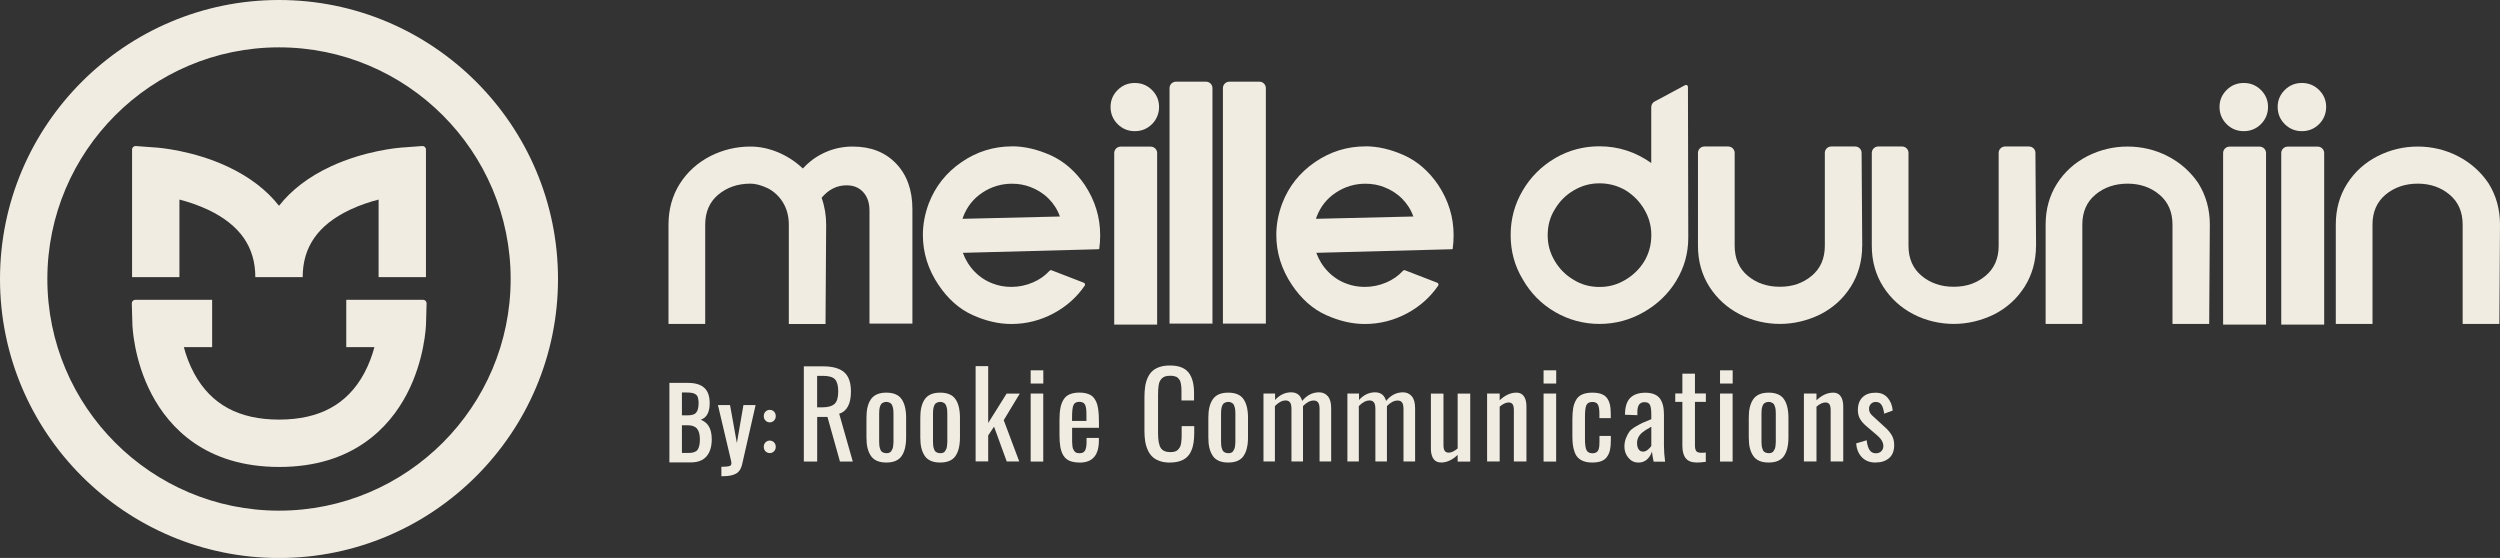 <?xml version="1.0" encoding="UTF-8"?> <svg xmlns="http://www.w3.org/2000/svg" id="Layer_2" viewBox="0 0 389.6 86.95"><rect x="0" y="0" width="389.6" height="86.95" fill="#333333" stroke="none"/><g id="Layer_1-2"><path d="M27.96,31.1c1.37.35,2.95.87,4.51,1.61,4.92,2.35,7.32,5.78,7.32,10.48h7.38c0-4.7,2.39-8.13,7.32-10.48,1.56-.74,3.14-1.26,4.51-1.61v12.09h7.38v-19.89c0-.32-.27-.57-.59-.54l-3.38.25c-.22.02-5.54.44-10.89,2.94-3.41,1.59-6.1,3.65-8.04,6.12-1.94-2.47-4.63-4.53-8.04-6.12-5.35-2.5-10.66-2.92-10.89-2.94l-3.38-.25c-.32-.02-.59.23-.59.54v19.89h7.38v-12.09Z" fill="#f0ece2"></path><path d="M53.94,54.1h4.41c-.34,1.26-.85,2.7-1.62,4.12-2.63,4.82-6.96,7.16-13.23,7.17-6.27,0-10.6-2.35-13.23-7.17-.77-1.42-1.29-2.86-1.62-4.12h4.41v-7.38h-11.97c-.31,0-.55.25-.55.56l.09,3.23c0,.23.18,5.59,3.02,10.96,2.72,5.15,8.37,11.29,19.84,11.3h0s.01,0,.02,0,.01,0,.02,0h0c11.47-.01,17.12-6.15,19.84-11.3,2.83-5.37,3.01-10.73,3.02-10.96l.09-3.23c0-.31-.24-.56-.55-.56h-11.97v7.38Z" fill="#f0ece2"></path><path d="M43.48,0C19.5,0,0,19.5,0,43.48s19.5,43.48,43.48,43.48,43.48-19.5,43.48-43.48S67.45,0,43.48,0ZM43.48,79.58c-19.91,0-36.1-16.19-36.1-36.1S23.57,7.38,43.48,7.38s36.1,16.19,36.1,36.1-16.19,36.1-36.1,36.1Z" fill="#f0ece2"></path><path d="M105.94,28.64c1.18-1.86,2.77-3.29,4.78-4.32,1.97-.99,4.05-1.48,6.23-1.48,1.43,0,2.86.3,4.29.89,1.43.6,2.72,1.44,3.88,2.53.99-1.09,2.15-1.93,3.5-2.53,1.35-.6,2.77-.89,4.27-.89,2.83,0,5.08.89,6.77,2.66,1.69,1.77,2.53,4.14,2.53,7.1v17.83h-6.69v-17.62c0-1.19-.32-2.15-.97-2.86-.65-.72-1.52-1.07-2.61-1.07-1.5,0-2.79.65-3.88,1.94.48,1.36.71,2.76.71,4.19l-.1,15.48h-5.72v-15.48c0-1.29-.3-2.44-.89-3.42s-1.39-1.74-2.38-2.25c-1.02-.48-1.92-.72-2.71-.72-1.98,0-3.64.57-5.01,1.71-1.36,1.14-2.04,2.7-2.04,4.67v15.48h-5.72v-15.48c0-2.38.59-4.5,1.76-6.36Z" fill="#f0ece2"></path><path d="M157.71,22.8c1.94,0,3.95.47,6.03,1.4,2.08.94,3.85,2.48,5.31,4.62,1.6,2.42,2.4,5.02,2.4,7.82,0,.75-.05,1.48-.15,2.2l-.1-.05v.05l-21.15.56c.41,1.12,1.02,2.1,1.84,2.94s1.77,1.46,2.86,1.86c.88.34,1.84.51,2.86.51,1.16,0,2.27-.23,3.35-.69,1.01-.43,1.88-1.04,2.6-1.82.08-.09.21-.12.32-.08l5.02,1.94c.18.07.25.3.14.46-1.23,1.79-2.83,3.22-4.79,4.28-2.08,1.12-4.29,1.69-6.64,1.69-1.98,0-3.99-.47-6.05-1.4s-3.82-2.49-5.29-4.67c-1.63-2.42-2.45-5.02-2.45-7.82,0-1.63.31-3.27.92-4.9,1.02-2.66,2.72-4.8,5.11-6.44,2.38-1.63,5.01-2.45,7.87-2.45ZM165.17,33.73c-.37-1.06-.96-1.98-1.76-2.78-.8-.8-1.75-1.4-2.84-1.81-.89-.34-1.84-.51-2.86-.51-1.67,0-3.2.46-4.6,1.38-1.4.92-2.4,2.18-3.01,3.78l-.1.31,15.17-.36Z" fill="#f0ece2"></path><path d="M173.07,16.66c0-1.02.37-1.9,1.1-2.63.73-.73,1.63-1.1,2.68-1.1s1.95.37,2.68,1.1c.73.73,1.1,1.61,1.1,2.63s-.37,1.95-1.1,2.68c-.73.73-1.63,1.1-2.68,1.1s-1.95-.37-2.68-1.1c-.73-.73-1.1-1.63-1.1-2.68ZM173.64,50.59v-26.74c0-.55.45-1,1-1h4.69c.55,0,1,.45,1,1v26.74h-6.69Z" fill="#f0ece2"></path><path d="M188.95,50.43h-6.69V13.73c0-.55.45-1,1-1h4.69c.55,0,1,.45,1,1v36.7Z" fill="#f0ece2"></path><path d="M197.27,50.43h-6.69V13.73c0-.55.45-1,1-1h4.69c.55,0,1,.45,1,1v36.7Z" fill="#f0ece2"></path><path d="M212.79,22.8c1.94,0,3.95.47,6.03,1.4,2.08.94,3.85,2.48,5.31,4.62,1.6,2.42,2.4,5.02,2.4,7.82,0,.75-.05,1.48-.15,2.2l-.1-.05v.05l-21.15.56c.41,1.12,1.02,2.1,1.84,2.94s1.77,1.46,2.86,1.86c.88.34,1.84.51,2.86.51,1.16,0,2.27-.23,3.35-.69,1.01-.43,1.88-1.04,2.6-1.82.08-.09.21-.12.32-.08l5.02,1.94c.18.07.25.3.14.46-1.23,1.79-2.83,3.22-4.79,4.28-2.08,1.12-4.29,1.69-6.64,1.69-1.98,0-3.99-.47-6.05-1.4s-3.82-2.49-5.29-4.67c-1.63-2.42-2.45-5.02-2.45-7.82,0-1.63.31-3.27.92-4.9,1.02-2.66,2.72-4.8,5.11-6.44,2.38-1.63,5.01-2.45,7.87-2.45ZM220.25,33.73c-.37-1.06-.96-1.98-1.76-2.78-.8-.8-1.75-1.4-2.84-1.81-.89-.34-1.84-.51-2.86-.51-1.67,0-3.2.46-4.6,1.38-1.4.92-2.4,2.18-3.01,3.78l-.1.31,15.17-.36Z" fill="#f0ece2"></path><path d="M261.24,43.74c-1.24,2.04-2.94,3.68-5.08,4.9-2.15,1.23-4.45,1.84-6.9,1.84s-4.79-.62-6.92-1.86c-2.13-1.24-3.81-2.94-5.03-5.08-1.26-2.08-1.89-4.38-1.89-6.9s.62-4.79,1.86-6.92c1.24-2.13,2.94-3.82,5.08-5.08,2.11-1.23,4.41-1.84,6.9-1.84,2.93,0,5.62.87,8.07,2.6v-8.7c0-.37.2-.71.53-.88l4.75-2.55c.2-.11.44.04.44.26l.05,23.51c0,2.42-.62,4.65-1.86,6.69ZM253.3,29.64c-1.23-.71-2.57-1.07-4.04-1.07s-2.77.37-4.01,1.1c-1.24.73-2.22,1.71-2.94,2.94-.75,1.19-1.12,2.54-1.12,4.04s.37,2.77,1.1,4.01,1.71,2.22,2.94,2.94c1.19.75,2.54,1.12,4.04,1.12s2.77-.37,4.01-1.1c1.24-.73,2.24-1.71,2.99-2.94.72-1.23,1.07-2.57,1.07-4.04s-.37-2.77-1.1-4.01-1.71-2.24-2.94-2.99Z" fill="#f0ece2"></path><path d="M290.2,38.33c0,2.35-.59,4.46-1.76,6.33-1.18,1.87-2.77,3.32-4.78,4.34-2.04.99-4.14,1.48-6.28,1.48s-4.34-.5-6.28-1.51c-1.94-1-3.51-2.43-4.7-4.27-1.19-1.87-1.79-4-1.79-6.39v-14.48c0-.55.45-1,1-1h3.72c.55,0,1,.45,1,1v14.48c0,1.98.68,3.53,2.04,4.67,1.36,1.14,3.03,1.71,5.01,1.71s3.59-.57,4.96-1.71c1.36-1.14,2.04-2.7,2.04-4.67v-14.48c0-.55.45-1,1-1h3.73c.55,0,1,.44,1,.99l.1,14.49Z" fill="#f0ece2"></path><path d="M317.29,38.33c0,2.35-.59,4.46-1.76,6.33-1.18,1.87-2.77,3.32-4.78,4.34-2.04.99-4.14,1.48-6.28,1.48s-4.34-.5-6.28-1.51c-1.94-1-3.51-2.43-4.7-4.27-1.19-1.87-1.79-4-1.79-6.39v-14.48c0-.55.45-1,1-1h3.72c.55,0,1,.45,1,1v14.48c0,1.98.68,3.53,2.04,4.67,1.36,1.14,3.03,1.71,5.01,1.71s3.59-.57,4.96-1.71c1.36-1.14,2.04-2.7,2.04-4.67v-14.48c0-.55.45-1,1-1h3.73c.55,0,1,.44,1,.99l.1,14.49Z" fill="#f0ece2"></path><path d="M336.52,30.33c-1.36-1.14-3.01-1.71-4.96-1.71s-3.64.57-5.01,1.71c-1.36,1.14-2.04,2.7-2.04,4.67v15.48h-5.72v-15.48c0-2.38.59-4.5,1.76-6.36,1.18-1.86,2.77-3.29,4.78-4.32,1.97-.99,4.05-1.48,6.23-1.48s4.34.5,6.28,1.51c1.94,1,3.53,2.41,4.75,4.21,1.19,1.91,1.79,4.05,1.79,6.44l-.1,15.48h-5.72v-15.48c0-1.98-.68-3.53-2.04-4.67Z" fill="#f0ece2"></path><path d="M345.89,16.66c0-1.02.37-1.9,1.1-2.63.73-.73,1.63-1.1,2.68-1.1s1.95.37,2.68,1.1c.73.73,1.1,1.61,1.1,2.63s-.37,1.95-1.1,2.68c-.73.73-1.63,1.1-2.68,1.1s-1.95-.37-2.68-1.1c-.73-.73-1.1-1.63-1.1-2.68ZM346.45,50.59v-26.74c0-.55.45-1,1-1h4.69c.55,0,1,.45,1,1v26.74h-6.69Z" fill="#f0ece2"></path><path d="M354.95,16.66c0-1.02.37-1.9,1.1-2.63.73-.73,1.63-1.1,2.68-1.1s1.95.37,2.68,1.1c.73.73,1.1,1.61,1.1,2.63s-.37,1.95-1.1,2.68c-.73.73-1.63,1.1-2.68,1.1s-1.95-.37-2.68-1.1c-.73-.73-1.1-1.63-1.1-2.68ZM355.51,50.59v-26.74c0-.55.45-1,1-1h4.69c.55,0,1,.45,1,1v26.74h-6.69Z" fill="#f0ece2"></path><path d="M381.74,30.33c-1.36-1.14-3.01-1.71-4.96-1.71s-3.64.57-5.01,1.71c-1.36,1.14-2.04,2.7-2.04,4.67v15.48h-5.72v-15.48c0-2.38.59-4.5,1.76-6.36,1.18-1.86,2.77-3.29,4.78-4.32,1.97-.99,4.05-1.48,6.23-1.48s4.34.5,6.28,1.51c1.94,1,3.53,2.41,4.75,4.21,1.19,1.91,1.79,4.05,1.79,6.44l-.1,15.48h-5.72v-15.48c0-1.98-.68-3.53-2.04-4.67Z" fill="#f0ece2"></path><path d="M109.21,65.41c.93-.32,1.39-1.18,1.39-2.58,0-1.07-.28-1.88-.84-2.39-.55-.51-1.41-.77-2.54-.77h-2.9v12.39h3.35c1.09,0,1.91-.32,2.45-.96.53-.63.8-1.52.8-2.64,0-.89-.17-1.6-.52-2.12-.27-.41-.68-.73-1.2-.93ZM106.27,66.27h.88c.68,0,1.17.18,1.47.53.3.36.45.92.45,1.66,0,.78-.13,1.34-.38,1.66h0c-.24.31-.71.47-1.4.47h-1.02v-4.32ZM108.5,64.31c-.25.28-.7.42-1.36.42h-.87v-3.57h.27c.28,0,.5,0,.68.01.17,0,.35.02.54.05.18.03.32.06.42.11.1.05.21.11.31.19.09.07.16.16.21.27.05.12.09.26.12.43.03.17.05.37.05.6,0,.7-.13,1.2-.38,1.48Z" fill="#f0ece2"></path><path d="M114.83,69.02l-1.06-5.89h-1.89l.04.15c.18.73.47,1.96.87,3.69.41,1.73.7,2.96.87,3.69.04.19.14.59.28,1.19.08.37.04.61-.11.71-.12.08-.44.18-1.29.18h-.12v1.47h.32c.83,0,1.49-.14,1.96-.4.48-.27.79-.74.94-1.39l2.08-9.15.03-.15h-1.89l-1.02,5.89Z" fill="#f0ece2"></path><path d="M119.96,63.87c-.52,0-.93.42-.93.93v.09c0,.52.42.93.93.93s.93-.42.93-.93v-.09c0-.52-.42-.93-.93-.93Z" fill="#f0ece2"></path><path d="M119.96,68.66c-.52,0-.93.42-.93.93v.09c0,.52.42.93.93.93s.93-.42.93-.93v-.09c0-.52-.42-.93-.93-.93Z" fill="#f0ece2"></path><path d="M125.27,71.93v-14.84h2.98c1.5,0,2.61.31,3.31.92.7.61,1.05,1.62,1.05,3.01,0,1.91-.61,3.06-1.83,3.46l2.12,7.45h-2l-1.95-6.96h-1.6v6.96h-2.07ZM127.34,63.48h.78c.9,0,1.54-.18,1.93-.53s.58-1,.58-1.93-.17-1.53-.5-1.9c-.33-.36-.96-.55-1.88-.55h-.91v4.9Z" fill="#f0ece2"></path><path d="M138.12,72.08c-.58,0-1.07-.09-1.47-.27-.4-.18-.72-.44-.95-.8-.23-.35-.4-.76-.51-1.22s-.16-1-.16-1.62v-3.07c0-.62.05-1.16.16-1.62s.27-.87.51-1.22c.23-.35.55-.62.95-.8.4-.18.89-.27,1.47-.27,1.12,0,1.91.33,2.38,1,.47.67.71,1.64.71,2.91v3.07c0,1.27-.24,2.24-.71,2.91-.47.67-1.26,1-2.38,1ZM138.12,70.63c.18,0,.34-.03.47-.08.13-.05.24-.14.32-.27.08-.13.14-.25.19-.36.05-.12.08-.28.1-.5.02-.22.03-.39.04-.53,0-.13,0-.33,0-.6v-3.32c0-.23,0-.4,0-.51s-.01-.27-.02-.47-.03-.35-.06-.45c-.03-.1-.07-.23-.12-.36s-.12-.24-.2-.3c-.08-.07-.18-.12-.3-.17s-.26-.08-.41-.08-.29.03-.42.08-.22.11-.3.17c-.08.07-.14.17-.2.3s-.1.26-.12.36c-.03.1-.05.25-.06.45s-.02.35-.02.47,0,.28,0,.51v3.32c0,.23,0,.4,0,.51,0,.11.01.27.02.47.01.2.03.35.06.45.03.1.07.22.12.36s.12.24.2.3c.08.07.18.13.3.17s.26.07.42.07Z" fill="#f0ece2"></path><path d="M146.51,72.08c-.58,0-1.07-.09-1.47-.27-.4-.18-.72-.44-.95-.8-.23-.35-.4-.76-.51-1.22s-.16-1-.16-1.62v-3.07c0-.62.05-1.16.16-1.62s.27-.87.51-1.22c.23-.35.55-.62.95-.8.4-.18.89-.27,1.47-.27,1.12,0,1.91.33,2.38,1,.47.67.71,1.64.71,2.91v3.07c0,1.27-.24,2.24-.71,2.91-.47.67-1.26,1-2.38,1ZM146.51,70.63c.18,0,.34-.03.47-.08.13-.05.24-.14.32-.27.08-.13.14-.25.19-.36.05-.12.08-.28.1-.5.02-.22.03-.39.04-.53,0-.13,0-.33,0-.6v-3.32c0-.23,0-.4,0-.51s-.01-.27-.02-.47-.03-.35-.06-.45c-.03-.1-.07-.23-.12-.36s-.12-.24-.2-.3c-.08-.07-.18-.12-.3-.17s-.26-.08-.41-.08-.29.03-.42.08-.22.11-.3.17c-.08.07-.14.17-.2.3s-.1.26-.12.36c-.03.1-.05.25-.06.45s-.02.35-.02.47,0,.28,0,.51v3.32c0,.23,0,.4,0,.51,0,.11.01.27.02.47.01.2.03.35.06.45.03.1.07.22.12.36s.12.24.2.3c.08.07.18.13.3.17s.26.07.42.07Z" fill="#f0ece2"></path><path d="M152.04,71.9v-14.84h1.96v8.86l2.87-4.58h2.05s-2.5,4.14-2.5,4.14l2.42,6.44h-1.95l-1.98-5.43-.91,1.37v4.04h-1.96Z" fill="#f0ece2"></path><path d="M160.62,59.77v-2.06h1.97v2.06h-1.97ZM160.62,71.93v-10.6h1.96v10.6h-1.96Z" fill="#f0ece2"></path><path d="M168.24,72.08c-.62,0-1.14-.09-1.55-.26-.41-.18-.73-.45-.96-.82-.23-.37-.39-.81-.48-1.31-.09-.5-.14-1.11-.14-1.84v-2.43c0-.73.05-1.35.15-1.86.1-.5.26-.94.5-1.31.23-.37.55-.64.96-.81.41-.17.91-.26,1.52-.26.38,0,.71.04,1,.11.29.07.54.17.76.3.21.12.39.29.54.51.15.21.27.44.36.67s.17.52.22.86c.05.34.09.67.11,1.01.02.33.03.73.03,1.17v.86h-4.18v1.53c0,.3,0,.52,0,.66,0,.14.01.33.04.56.02.23.05.4.1.51s.11.23.2.36c.08.13.19.21.33.26.13.05.3.08.49.08.42,0,.71-.14.86-.43.15-.29.23-.73.23-1.31v-.64h1.92v.41c0,2.29-1,3.43-2.99,3.43ZM167.06,65.6h2.25v-.96c0-.28,0-.52-.02-.71s-.04-.38-.09-.56c-.04-.18-.11-.32-.18-.42-.08-.1-.18-.18-.32-.24s-.3-.09-.49-.09c-.47,0-.77.17-.92.5-.15.33-.22.97-.22,1.9v.57Z" fill="#f0ece2"></path><path d="M182.33,72.09c-.61,0-1.15-.08-1.62-.25-.47-.17-.85-.39-1.14-.68-.29-.29-.54-.64-.72-1.07-.19-.43-.32-.88-.39-1.35-.07-.47-.11-1-.11-1.58v-5.24c0-.63.04-1.18.11-1.67.07-.49.2-.95.39-1.37.19-.42.43-.77.73-1.05.3-.27.68-.49,1.14-.64.46-.16,1-.23,1.62-.23,1.34,0,2.29.36,2.87,1.08.58.72.87,1.78.87,3.19v1.18h-1.96v-1.05c0-.23,0-.4,0-.53,0-.13,0-.29-.02-.48s-.03-.34-.05-.45c-.02-.11-.06-.23-.09-.38-.04-.14-.09-.26-.15-.34s-.13-.17-.22-.26c-.09-.09-.19-.16-.3-.21-.11-.04-.25-.08-.4-.11s-.33-.04-.52-.04c-.29,0-.54.03-.75.09s-.39.16-.53.3c-.14.13-.25.28-.33.44-.09.16-.15.37-.19.62-.04.25-.07.5-.08.73-.01.24-.02.53-.02.87v5.87c0,1.12.14,1.89.42,2.33s.78.65,1.5.65c.27,0,.51-.03.71-.09s.36-.16.49-.3c.13-.14.23-.28.31-.43.08-.15.13-.35.17-.6.04-.25.06-.49.07-.7s.01-.5.01-.84v-1.09h1.96v1.1c0,.57-.04,1.07-.11,1.52s-.19.87-.37,1.26c-.17.39-.4.71-.68.97-.28.26-.64.46-1.07.6s-.94.22-1.51.22Z" fill="#f0ece2"></path><path d="M191.4,72.08c-.58,0-1.07-.09-1.47-.27-.4-.18-.72-.44-.95-.8-.23-.35-.4-.76-.51-1.22s-.16-1-.16-1.62v-3.07c0-.62.05-1.16.16-1.62s.27-.87.51-1.22c.23-.35.55-.62.95-.8.4-.18.89-.27,1.47-.27,1.12,0,1.91.33,2.38,1,.47.67.71,1.64.71,2.91v3.07c0,1.27-.24,2.24-.71,2.91-.47.67-1.26,1-2.38,1ZM191.4,70.63c.18,0,.34-.03.47-.08.13-.05.24-.14.32-.27.08-.13.14-.25.19-.36.05-.12.08-.28.1-.5.02-.22.03-.39.04-.53,0-.13,0-.33,0-.6v-3.32c0-.23,0-.4,0-.51s-.01-.27-.02-.47-.03-.35-.06-.45c-.03-.1-.07-.23-.12-.36s-.12-.24-.2-.3c-.08-.07-.18-.12-.3-.17s-.26-.08-.41-.08-.29.03-.42.08-.22.11-.3.17c-.08.07-.14.17-.2.3s-.1.26-.12.36c-.03.1-.05.25-.06.45s-.02.35-.02.47,0,.28,0,.51v3.32c0,.23,0,.4,0,.51,0,.11.01.27.02.47.01.2.03.35.06.45.03.1.07.22.12.36s.12.24.2.3c.08.07.18.13.3.17s.26.07.42.07Z" fill="#f0ece2"></path><path d="M196.9,71.93v-10.6h1.81v1c.72-.79,1.55-1.19,2.5-1.19.9,0,1.47.45,1.72,1.34.74-.9,1.62-1.34,2.64-1.34.55,0,1.01.2,1.36.61.35.41.52,1.03.52,1.86v8.31h-1.81v-8.2c0-.48-.08-.82-.24-1.02-.16-.19-.38-.29-.68-.28-.55,0-1.1.29-1.66.86,0,.07,0,.18,0,.32v8.31h-1.8v-8.2c0-.48-.08-.82-.24-1.02-.16-.19-.38-.29-.68-.28-.54,0-1.09.29-1.66.87v8.63h-1.81Z" fill="#f0ece2"></path><path d="M209.98,71.93v-10.6h1.81v1c.72-.79,1.55-1.19,2.5-1.19.9,0,1.47.45,1.72,1.34.74-.9,1.62-1.34,2.64-1.34.55,0,1.01.2,1.36.61.35.41.52,1.03.52,1.86v8.31h-1.81v-8.2c0-.48-.08-.82-.24-1.02-.16-.19-.38-.29-.68-.28-.55,0-1.1.29-1.66.86,0,.07,0,.18,0,.32v8.31h-1.8v-8.2c0-.48-.08-.82-.24-1.02-.16-.19-.38-.29-.68-.28-.54,0-1.09.29-1.66.87v8.63h-1.81Z" fill="#f0ece2"></path><path d="M224.57,72.07c-.3,0-.56-.06-.77-.19-.22-.12-.38-.3-.5-.51-.11-.22-.19-.45-.24-.68-.05-.24-.07-.5-.07-.78v-8.57h1.96v8c0,.41.06.71.18.9s.34.3.66.3c.39,0,.85-.22,1.37-.65v-8.55h1.96v10.6h-1.96v-1.05c-.83.79-1.7,1.19-2.59,1.19Z" fill="#f0ece2"></path><path d="M231.75,71.93v-10.6h1.96v1.05c.83-.79,1.7-1.19,2.59-1.19.3,0,.56.06.77.19.22.12.38.3.5.51s.19.45.24.68.07.5.07.78v8.57h-1.96v-8c0-.41-.06-.71-.18-.9-.12-.2-.34-.3-.66-.3-.39,0-.85.22-1.37.65v8.55h-1.96Z" fill="#f0ece2"></path><path d="M240.55,59.77v-2.06h1.97v2.06h-1.97ZM240.55,71.93v-10.6h1.96v10.6h-1.96Z" fill="#f0ece2"></path><path d="M248.13,72.08c-.51,0-.95-.07-1.32-.2-.37-.13-.66-.32-.89-.55-.23-.23-.41-.53-.54-.9-.13-.37-.22-.75-.27-1.15-.05-.4-.07-.87-.07-1.42v-2.45c0-.71.04-1.31.12-1.79.08-.48.24-.92.46-1.3.22-.39.54-.67.95-.85.41-.18.93-.28,1.56-.28.57,0,1.04.07,1.42.21s.68.35.89.64c.21.29.36.64.45,1.03.09.39.13.88.13,1.45v.64h-1.77v-.64c0-.7-.08-1.19-.23-1.46-.15-.28-.44-.42-.86-.42-.48,0-.79.17-.94.5s-.22.96-.22,1.88v3.34c0,.9.08,1.5.25,1.81.16.31.47.47.92.47.19,0,.35-.03.49-.09.13-.06.24-.14.32-.24.08-.1.14-.23.18-.4.04-.17.07-.33.08-.5.01-.16.02-.37.02-.61v-.86h1.77v.73c0,.57-.04,1.05-.13,1.45-.09.4-.24.75-.46,1.06-.21.31-.51.54-.89.68-.38.15-.85.22-1.41.22Z" fill="#f0ece2"></path><path d="M255.28,72.08c-.6,0-1.11-.25-1.52-.75-.41-.5-.61-1.07-.61-1.71,0-.5.08-.96.25-1.36s.34-.74.52-.99.51-.51.96-.78c.46-.27.81-.46,1.06-.58.25-.11.69-.3,1.32-.55.04-.02.06-.03.08-.04v-.76c0-.69-.07-1.17-.21-1.46-.14-.29-.42-.43-.85-.43-.74,0-1.11.5-1.11,1.5v.53l-1.94-.07c0-.11,0-.24.02-.39.06-1.06.35-1.83.89-2.31.53-.48,1.29-.73,2.28-.73s1.76.28,2.21.84c.45.56.68,1.4.68,2.52v4.84c0,.8.06,1.65.18,2.54h-1.79c-.12-.59-.21-1.11-.26-1.57-.15.48-.4.88-.76,1.22-.36.33-.82.5-1.38.5ZM256.06,70.38c.25,0,.5-.1.74-.3.24-.2.42-.39.54-.58v-3c-.69.39-1.14.67-1.36.86-.57.47-.86,1.02-.86,1.66,0,.43.08.76.24,1,.16.24.39.36.7.36Z" fill="#f0ece2"></path><path d="M264.47,72.08c-.81,0-1.39-.21-1.74-.64-.36-.42-.54-1.06-.55-1.9v-6.91h-1.11v-1.31h1.11v-3.09h1.96v3.09h1.7v1.31h-1.7v6.77c0,.42.07.72.2.9.13.17.39.26.77.26.28,0,.52-.01.72-.04v1.45c-.57.07-1.03.11-1.36.11Z" fill="#f0ece2"></path><path d="M268.05,59.77v-2.06h1.97v2.06h-1.97ZM268.05,71.93v-10.6h1.96v10.6h-1.96Z" fill="#f0ece2"></path><path d="M275.62,72.08c-.58,0-1.07-.09-1.47-.27-.4-.18-.72-.44-.95-.8-.23-.35-.4-.76-.51-1.22s-.16-1-.16-1.62v-3.07c0-.62.05-1.16.16-1.62s.27-.87.51-1.22c.23-.35.55-.62.95-.8.4-.18.89-.27,1.47-.27,1.12,0,1.91.33,2.38,1,.47.67.71,1.64.71,2.91v3.07c0,1.27-.24,2.24-.71,2.91-.47.67-1.26,1-2.38,1ZM275.62,70.63c.18,0,.34-.03.47-.08.13-.05.24-.14.32-.27.08-.13.14-.25.19-.36.05-.12.08-.28.1-.5.02-.22.03-.39.04-.53,0-.13,0-.33,0-.6v-3.32c0-.23,0-.4,0-.51s-.01-.27-.02-.47-.03-.35-.06-.45c-.03-.1-.07-.23-.12-.36s-.12-.24-.2-.3c-.08-.07-.18-.12-.3-.17s-.26-.08-.41-.08-.29.03-.42.08-.22.11-.3.17c-.08.07-.14.17-.2.3s-.1.26-.12.36c-.03.1-.05.25-.06.45s-.02.35-.02.47,0,.28,0,.51v3.32c0,.23,0,.4,0,.51,0,.11.01.27.02.47.01.2.03.35.06.45.03.1.07.22.12.36s.12.24.2.3c.08.07.18.13.3.17s.26.07.42.07Z" fill="#f0ece2"></path><path d="M281.12,71.93v-10.6h1.96v1.05c.83-.79,1.7-1.19,2.59-1.19.3,0,.56.06.77.19.22.12.38.3.5.51s.19.45.24.68.07.5.07.78v8.57h-1.96v-8c0-.41-.06-.71-.18-.9-.12-.2-.34-.3-.66-.3-.39,0-.85.22-1.37.65v8.55h-1.96Z" fill="#f0ece2"></path><path d="M292.25,72.08c-.86,0-1.55-.27-2.08-.81-.53-.54-.83-1.26-.91-2.17l1.64-.49c.08.69.23,1.19.46,1.53s.55.5.98.5c.35,0,.64-.11.86-.34s.32-.52.3-.87c-.03-.52-.32-1.02-.86-1.49l-1.81-1.55c-.43-.36-.76-.74-.98-1.14-.23-.4-.33-.88-.32-1.45.02-.83.28-1.47.76-1.92.48-.45,1.14-.68,1.98-.68s1.43.26,1.89.78c.46.52.73,1.19.8,2l-1.33.49c-.08-.6-.21-1.05-.41-1.36-.2-.31-.49-.47-.89-.47-.32,0-.57.1-.77.31-.2.21-.29.47-.29.77,0,.41.18.76.53,1.07l1.88,1.72c.47.41.84.84,1.11,1.28s.4.97.4,1.58c0,.88-.26,1.56-.79,2.02s-1.24.69-2.14.69Z" fill="#f0ece2"></path></g></svg> 